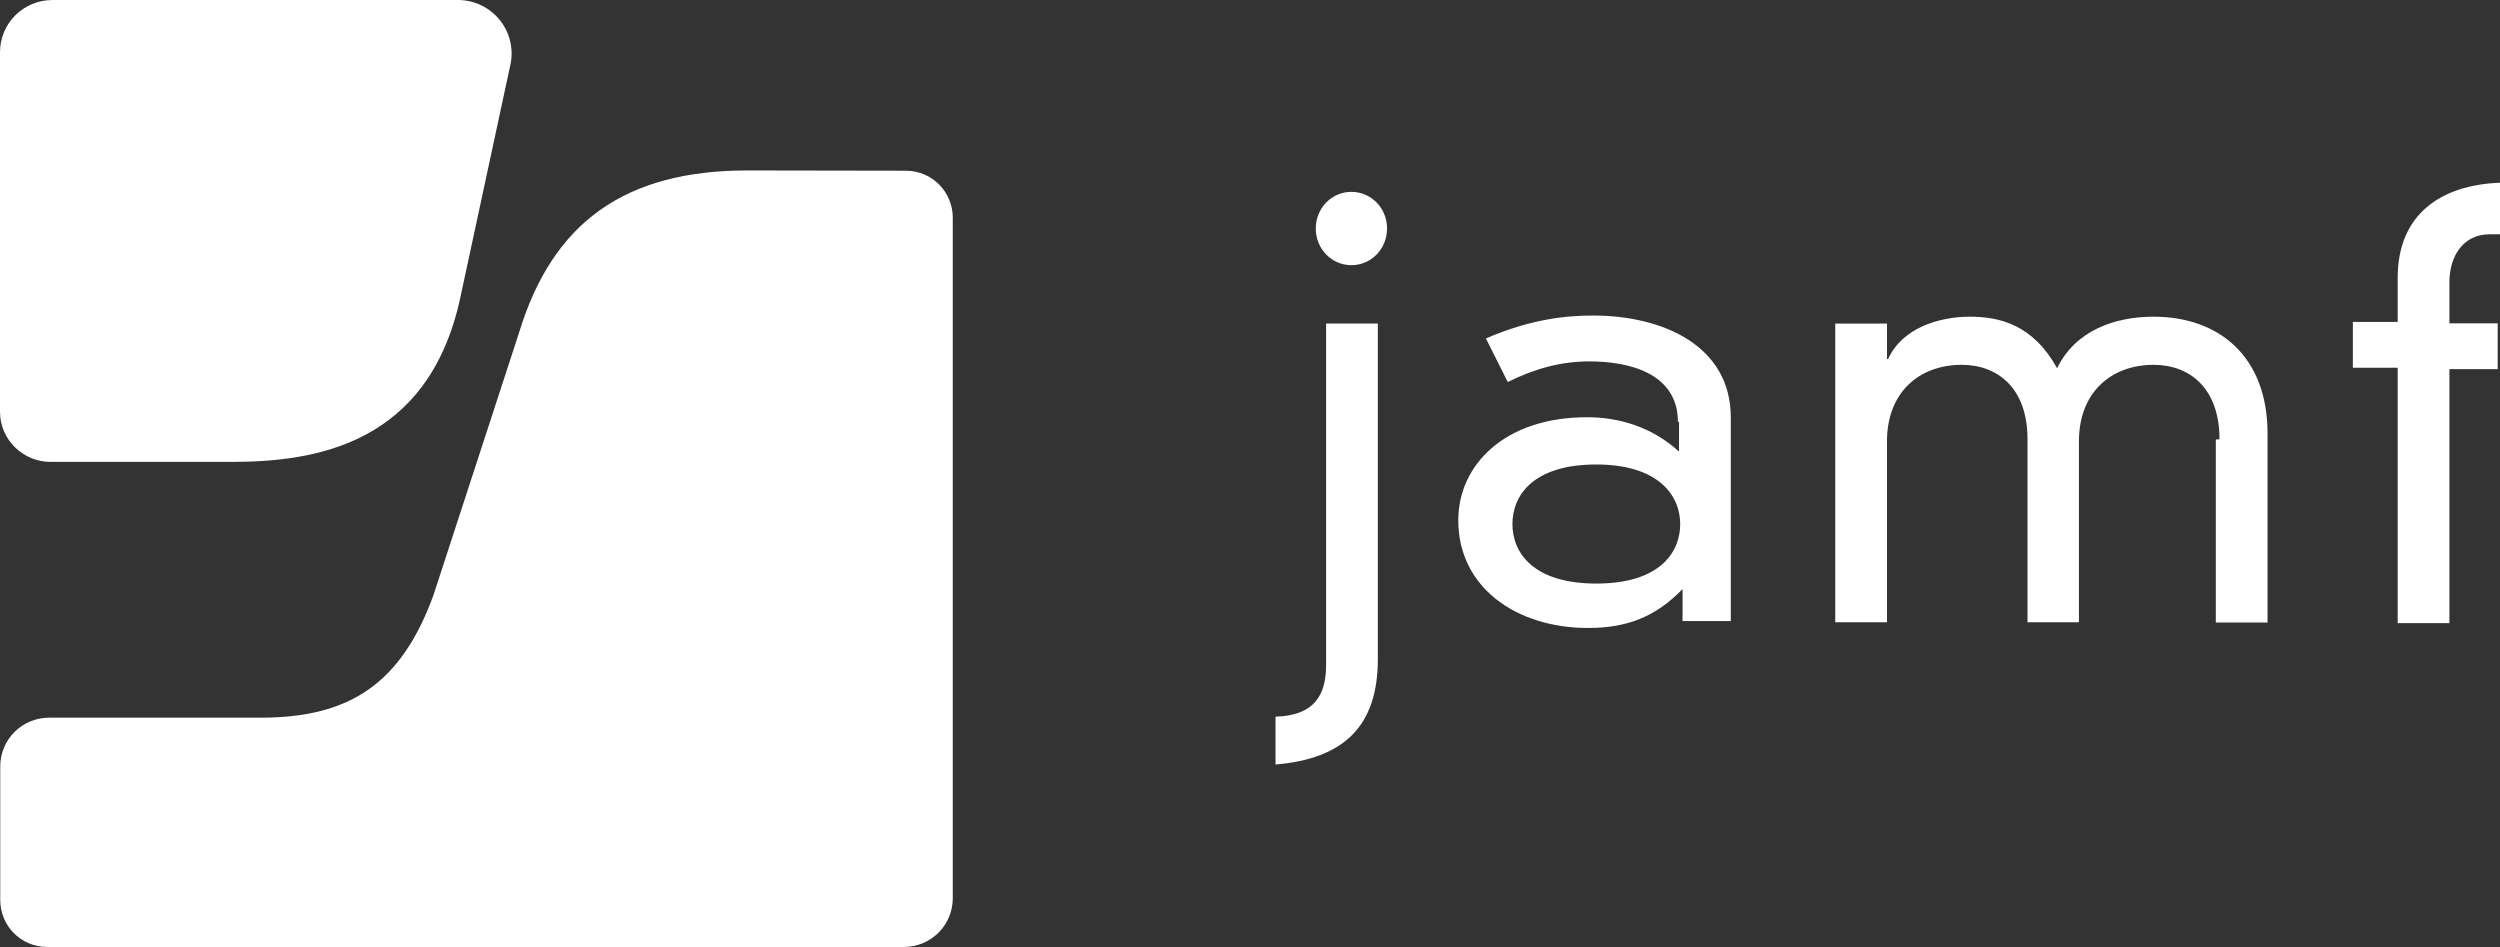 <svg width="132" height="50" viewBox="0 0 132 50" fill="none" xmlns="http://www.w3.org/2000/svg">
<rect x="0" y="0" width="132" height="50" fill="#333333" stroke="none"/>
<path d="M126.598 14.667C126.598 11.341 128.844 9.768 132 9.648V12.37H131.454C130.059 12.37 129.329 13.519 129.329 14.908V17.071H131.877V19.489H129.329V32.901H126.598V19.417H124.231V16.999H126.598V14.667ZM117.189 23.194C117.189 20.473 115.596 19.263 113.714 19.263C111.468 19.263 109.768 20.714 109.768 23.301V32.856H107.053V23.194C107.053 20.473 105.46 19.263 103.579 19.263C101.332 19.263 99.633 20.714 99.633 23.301V32.856H96.901V17.085H99.633V18.96H99.693C100.422 17.328 102.364 16.722 104.003 16.722C105.595 16.722 107.341 17.146 108.616 19.443C109.586 17.447 111.652 16.722 113.716 16.722C117.115 16.722 119.726 18.778 119.726 22.89V32.869H116.995V23.207L117.189 23.194ZM84.286 24.525C80.948 24.525 79.856 26.157 79.856 27.669C79.856 29.18 80.949 30.812 84.286 30.812C87.622 30.812 88.715 29.18 88.715 27.669C88.715 26.157 87.561 24.525 84.286 24.525ZM88.595 22.287C88.595 19.687 85.985 19.081 83.919 19.081C82.463 19.081 81.068 19.445 79.61 20.17L78.456 17.871C80.823 16.843 82.705 16.66 84.102 16.66C87.865 16.66 91.386 18.292 91.386 22.042V32.794H88.838V31.101C87.443 32.552 85.924 33.157 83.859 33.157C80.034 33.157 76.997 30.994 76.997 27.473C76.997 24.57 79.425 22.03 83.796 22.03C85.435 22.03 87.195 22.513 88.653 23.844V22.258L88.595 22.287ZM71.355 10.13C72.387 10.13 73.236 10.977 73.236 12.065C73.236 13.154 72.387 14.001 71.355 14.001C70.322 14.001 69.473 13.154 69.473 12.065C69.473 10.977 70.322 10.13 71.355 10.13ZM70.018 17.084H72.75V34.803C72.75 38.37 70.929 40.063 67.348 40.366V37.841C69.351 37.781 70.018 36.752 70.018 35.12V17.084Z" fill="white"/>
<path d="M2.749 0.001C2.021 0.006 1.324 0.295 0.81 0.808C0.295 1.321 0.004 2.015 0 2.74V21.737C0 23.239 1.242 24.387 2.661 24.387H12.239C16.585 24.387 22.618 23.503 24.302 15.727L26.962 3.357C27.04 2.952 27.028 2.534 26.926 2.133C26.825 1.733 26.636 1.36 26.374 1.04C26.112 0.72 25.783 0.461 25.41 0.281C25.036 0.101 24.628 0.006 24.213 0L2.749 0.001ZM39.466 9C32.991 9 29.178 11.74 27.404 17.57L22.88 31.443C21.195 36.038 18.535 37.894 13.761 37.894H2.585C1.903 37.895 1.25 38.165 0.768 38.645C0.286 39.126 0.014 39.777 0.013 40.456V47.525C0.013 48.852 1.077 50 2.497 50H47.733C48.415 49.999 49.069 49.728 49.551 49.248C50.033 48.768 50.304 48.117 50.306 47.437V11.489C50.306 10.162 49.242 9.014 47.822 9.014L39.466 9Z" fill="white"/>
</svg>
